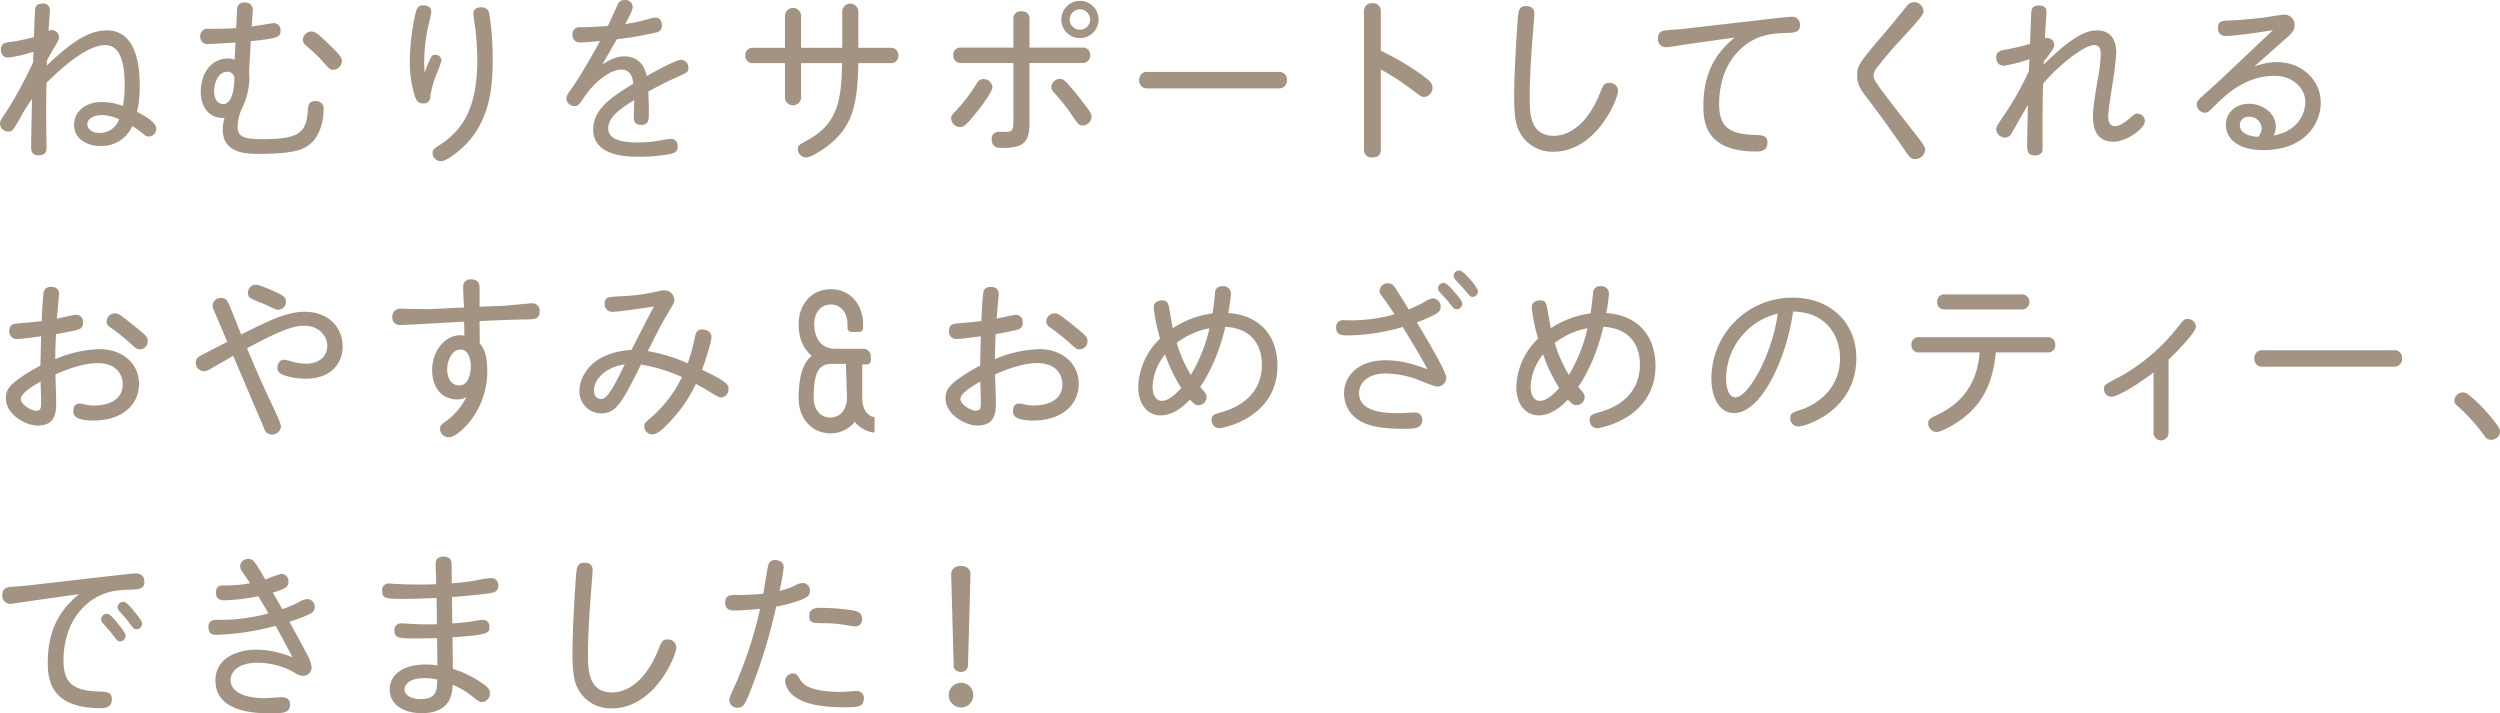 <svg xmlns="http://www.w3.org/2000/svg" width="679.088" height="193.773" viewBox="0 0 679.088 193.773"><defs><style>.cls-1{fill:#a39383;}</style></defs><g id="レイヤー_2" data-name="レイヤー 2"><g id="表紙"><path class="cls-1" d="M29.015,8.262c7.435,0,8.942,8.213,8.942,15.017a30.679,30.679,0,0,1-.729,7.1c2.527,1.361,5.2,2.916,5.2,4.52a2.1,2.1,0,0,1-1.944,2.187c-.729,0-1.118-.292-1.847-.924a17.8,17.8,0,0,0-2.721-1.9,9.075,9.075,0,0,1-8.651,5.4c-3.839,0-7.145-2.09-7.145-5.735,0-3.354,2.674-6.221,7.728-6.221a17.28,17.28,0,0,1,5.541,1.069,32.63,32.63,0,0,0,.485-5.394c0-5.3-.777-11.13-5.346-11.13-2.186,0-6.95,1.312-15.892,10.255-.146,7.484-.1,9.914,0,17.107,0,1.118.049,2.576-2.09,2.576-2.09,0-2.09-1.458-2.09-2.284,0-2.042.2-11.178.243-13.025a49.206,49.206,0,0,0-3.4,5.492c-1.75,3.013-1.944,3.353-3.014,3.353A2.218,2.218,0,0,1,0,33.583c0-.729.243-1.07,2.284-4.131A110.6,110.6,0,0,0,8.991,16.913c0-.438.049-2.43.1-2.868a35.265,35.265,0,0,1-6.9,1.6A1.93,1.93,0,0,1,.243,13.511c0-1.312.632-1.847,1.992-2.041a45.741,45.741,0,0,0,7-1.41c0-.826.244-7.387.34-7.824C9.817,1.069,11.032.972,11.519.972A1.787,1.787,0,0,1,13.56,2.819c0,.291-.34,4.908-.389,5.54a2.609,2.609,0,0,1,.875-.194,1.989,1.989,0,0,1,1.992,1.944c0,.583-.145.826-1.264,2.721-1.02,1.75-1.36,2.382-1.992,3.548-.049.389-.049,1.118-.049,1.41C19.731,11.032,24.4,8.262,29.015,8.262ZM27.7,31.25c-2.333,0-3.985,1.069-3.985,2.527,0,1.215,1.263,2.333,3.3,2.333a5.6,5.6,0,0,0,5.347-3.694A11.618,11.618,0,0,0,27.7,31.25Z"/><path class="cls-1" d="M64.39,2.576A1.84,1.84,0,0,1,66.432.68a1.993,1.993,0,0,1,2.235,2.236l-.292,4.277c.973-.146,5.881-.924,5.979-.924A1.861,1.861,0,0,1,76.2,8.311c0,1.652-.341,2.089-8.068,2.867l-.486,8.456c0,.2.1,1.313.1,1.556a19.36,19.36,0,0,1-2.09,8.407,12.916,12.916,0,0,0-1.117,4.909c0,2.673,1.847,3.305,6.755,3.305,9.915,0,11.858-1.8,12.3-7.485.1-1.6.194-2.867,2.09-2.867a2.033,2.033,0,0,1,2.235,2.187c0,1.118-.194,7.1-4.18,9.866-1.166.826-3.3,2.284-13.17,2.284-3.451,0-10.06,0-10.06-6.658a11.81,11.81,0,0,1,.486-3.111c-3.353.243-6.464-2.041-6.464-7.144,0-5.151,3.062-8.991,7.29-8.991a4.556,4.556,0,0,1,1.9.34l.243-4.665c-1.9.1-6.367.389-7.436.389a1.927,1.927,0,0,1-2.138-2.042,1.987,1.987,0,0,1,2.284-2.089c4.033,0,4.471,0,7.484-.2ZM58.169,24.737c0,3.305,1.993,3.548,2.478,3.548,2.431,0,3.014-4.52,3.014-6.707a1.869,1.869,0,0,0-1.944-2.089C59.385,19.489,58.169,22.356,58.169,24.737Zm31.056-12.83c3.6,3.451,3.645,3.937,3.645,4.666a2.448,2.448,0,0,1-2.382,2.381c-.826,0-1.02-.243-2.818-2.236a36.864,36.864,0,0,0-4.326-4.131c-.826-.68-1.07-1.166-1.07-1.8a2.327,2.327,0,0,1,2.382-2.235C85.726,8.554,86.552,9.38,89.225,11.907Z"/><path class="cls-1" d="M116.965,15.8c.292-.583.534-.923,1.264-.923a1.649,1.649,0,0,1,1.7,1.458,19.506,19.506,0,0,1-1.07,3.11,27.109,27.109,0,0,0-1.993,6.9,1.685,1.685,0,0,1-1.894,1.75c-1.507,0-1.945-.924-2.382-2.284a30.841,30.841,0,0,1-1.264-9.429,62.258,62.258,0,0,1,1.458-12.393c.389-1.6.632-2.527,2.284-2.527.34,0,2.09.1,2.09,1.652,0,.778-.875,4.131-1.02,4.812a49.425,49.425,0,0,0-.924,9.088c0,.68.049,1.312.1,2.77C115.847,18.322,116.479,16.767,116.965,15.8ZM132.954,4.034a77.072,77.072,0,0,1,.875,12.053c0,7.144-.583,16.232-7.339,23.182-1.311,1.312-4.908,4.52-6.755,4.52A2.282,2.282,0,0,1,117.5,41.6c0-.972.438-1.264,2.042-2.285,6.706-4.374,10.108-10.789,10.108-23.182,0-2.041-.243-6.172-.486-8.019-.145-1.02-.583-3.888-.583-4.374,0-1.361,1.118-1.749,2.09-1.749A2.1,2.1,0,0,1,132.954,4.034Z"/><path class="cls-1" d="M167.742,1.361A1.938,1.938,0,0,1,169.734,0a1.964,1.964,0,0,1,2.139,1.9c0,.875-1.458,3.6-2.041,4.617A43.279,43.279,0,0,0,175.713,5.3a12.313,12.313,0,0,1,2.235-.534c1.117,0,1.847.729,1.847,2.09a1.851,1.851,0,0,1-1.652,1.992,89.47,89.47,0,0,1-10.595,1.8c-1.361,2.43-2.576,4.52-3.937,6.853,1.944-1.166,3.645-2.187,5.929-2.187,3.305,0,5.492,1.944,6.124,5.346,1.847-1.069,8.019-4.423,9.331-4.423a2.08,2.08,0,0,1,1.992,2.187c0,1.167-.34,1.313-3.207,2.576-2.77,1.264-5.394,2.576-7.678,3.888.047.924.145,3.4.145,5.589,0,1.993,0,3.451-2.09,3.451-1.992,0-1.992-1.361-1.992-2.43,0-.681.1-3.694.1-4.326-3.791,2.382-7.047,4.666-7.047,7.679,0,3.305,4.228,3.84,7.971,3.84A33.116,33.116,0,0,0,179.6,38.1a20.376,20.376,0,0,1,2.575-.388,1.856,1.856,0,0,1,1.9,1.992c0,1.555-.826,1.9-2.332,2.187a45.473,45.473,0,0,1-7.97.681c-3.208,0-12.636,0-12.636-7.436,0-5.784,5.734-9.234,10.886-12.393-.146-1.215-.438-3.84-3.305-3.84s-7.145,3.256-9.865,7.242c-1.653,2.43-1.848,2.673-2.771,2.673a2.2,2.2,0,0,1-2.235-2.09c0-.632.145-.875,1.652-3.013,2.527-3.645,6.026-9.866,7.484-12.588-2.625.292-4.374.389-5.3.389a1.946,1.946,0,0,1-2.187-2.09,1.865,1.865,0,0,1,2.041-2.041c2.965,0,4.325-.1,7.581-.34C165.555,6.172,167.354,2.187,167.742,1.361Z"/><path class="cls-1" d="M228.783,3.11a2.188,2.188,0,0,1,4.374,0v9.866h8.651a2.006,2.006,0,0,1,2.235,2.09,2.006,2.006,0,0,1-2.235,2.09h-8.651c-.243,10.74-1.361,16.524-7.29,21.627-1.895,1.652-5.492,3.985-6.9,3.985a2.271,2.271,0,0,1-2.236-2.284c0-.972.2-1.069,2.576-2.382,8.359-4.568,9.234-10.983,9.428-20.946H217.6v9.331a2.188,2.188,0,0,1-4.374,0V17.156h-8.553a2,2,0,0,1-2.236-2.09,2.006,2.006,0,0,1,2.236-2.09h8.553v-8.7a2.188,2.188,0,0,1,4.374,0v8.7h11.179Z"/><path class="cls-1" d="M264.192,31.833c-1.7,2.041-2.38,2.673-3.45,2.673a2.459,2.459,0,0,1-2.382-2.284c0-.826.292-1.118,1.556-2.382a48.162,48.162,0,0,0,5.346-7.095c.486-.778.875-1.264,1.895-1.264a2.4,2.4,0,0,1,2.43,2.187C269.587,25.078,265.942,29.743,264.192,31.833ZM275.273,5.152a1.908,1.908,0,0,1,2.139-2.09c1.312,0,2.235.583,2.235,2.09v7.776h14.289a1.939,1.939,0,0,1,2.187,2.089,1.976,1.976,0,0,1-2.187,2.09H279.647V33.145c0,5.443-1.458,7.047-7.338,7.047-1.07,0-2.916,0-2.916-2.333a1.823,1.823,0,0,1,1.993-2.041c2.673,0,3.11,0,3.5-.534.34-.438.388-1.264.388-3.159V17.107H261.131a1.969,1.969,0,0,1-2.188-2.09,1.929,1.929,0,0,1,2.188-2.089h14.142Zm17.351,20.655c3.888,4.86,3.888,5.2,3.888,5.977a2.446,2.446,0,0,1-2.43,2.285c-.973,0-1.069-.1-3.306-3.354a47.978,47.978,0,0,0-4.276-5.346c-.583-.68-.924-1.02-.924-1.749a2.358,2.358,0,0,1,2.236-2.188C288.687,21.432,289.124,21.432,292.624,25.807ZM298.407,5.3A5.055,5.055,0,1,1,293.353.243,5.051,5.051,0,0,1,298.407,5.3Zm-7.825,0a2.738,2.738,0,0,0,2.771,2.771,2.8,2.8,0,0,0,2.77-2.771,2.8,2.8,0,0,0-2.77-2.77A2.739,2.739,0,0,0,290.582,5.3Z"/><path class="cls-1" d="M347.3,19.537a2.064,2.064,0,0,1,2.284,2.187,2.129,2.129,0,0,1-2.284,2.284H311.724a2.1,2.1,0,0,1-2.285-2.235,2.082,2.082,0,0,1,2.285-2.236Z"/><path class="cls-1" d="M375.073,40.532c0,.681,0,2.236-2.284,2.236a2.045,2.045,0,0,1-2.284-2.236V3.11A2.085,2.085,0,0,1,372.789.875a2.063,2.063,0,0,1,2.284,2.235V13.754a75.892,75.892,0,0,1,11.178,6.609c2.235,1.653,2.867,2.285,2.867,3.5a2.457,2.457,0,0,1-2.284,2.478c-.729,0-1.069-.291-4.228-2.673a69.14,69.14,0,0,0-7.533-4.811Z"/><path class="cls-1" d="M416.786,3.742c0,.292-.632,8.262-.729,9.817-.34,4.52-.535,9.38-.535,12.734,0,4.325,0,10.594,6.561,10.594,2.916,0,8.554-1.7,12.539-11.615.875-2.138,1.118-2.77,2.479-2.77a2.292,2.292,0,0,1,2.43,2.09c0,2.284-5.881,16.621-17.545,16.621a10.041,10.041,0,0,1-9.088-5.1c-1.361-2.382-1.6-5.735-1.6-10.06,0-7.047.924-20.655,1.02-21.482.147-1.458.292-2.916,2.188-2.916C415.911,1.652,416.786,2.236,416.786,3.742Z"/><path class="cls-1" d="M457.3,12.15c-.535.1-3.986.68-4.861.68a2.175,2.175,0,0,1-2.089-2.381c0-1.993,1.506-2.138,2.235-2.236.729-.048,4.132-.291,4.811-.388l24.058-2.771c.972-.1,4.276-.486,5.1-.486A2.119,2.119,0,0,1,488.942,6.8c0,2.041-1.312,2.09-4.471,2.187-4.18.146-7.581.875-10.984,3.742-5.345,4.471-6.512,11.032-6.512,15.406,0,5.93,2.284,8.262,9.428,8.5,2.43.1,3.694.146,3.694,2.09,0,2.382-2.09,2.43-2.965,2.43-14.045.049-14.434-8.213-14.434-12.587.049-10.935,5.346-15.649,8.456-18.371Z"/><path class="cls-1" d="M522.49,3.062c0,.972-.777,1.847-7.824,9.525-1.993,2.187-4.617,5.492-5.1,6.173a3.079,3.079,0,0,0-.631,1.749c0,1.215,0,1.361,12.1,16.864,1.7,2.187,1.9,2.673,1.9,3.305a2.718,2.718,0,0,1-2.722,2.527c-1.166,0-1.36-.291-3.061-2.77-4.861-7.047-7.679-10.789-10.352-14.288-1.556-2.041-2.333-3.5-2.333-5.589,0-2.868.389-3.3,8.8-13.171,1.311-1.555,3.305-4.082,4.616-5.637A2.321,2.321,0,0,1,519.866.583,2.584,2.584,0,0,1,522.49,3.062Z"/><path class="cls-1" d="M569.705,8.262c3.354,0,5.151,2.284,5.151,6.026a83.97,83.97,0,0,1-1.069,8.748c-.534,3.645-1.117,7.242-1.117,8.5,0,1.41.291,2.722,1.847,2.722.922,0,2.186-.583,3.936-2.09,1.312-1.118,1.507-1.312,2.139-1.312a2.1,2.1,0,0,1,2.041,2.09c0,1.749-4.715,5.54-8.6,5.54-5.492,0-5.492-5.346-5.492-6.755,0-2.382.292-4.131,1.264-10.158a41.92,41.92,0,0,0,.826-6.755c0-1.458-.291-2.576-1.8-2.576-2.722,0-9.817,5.638-13.851,10.5-.1,2.964-.146,5.978-.146,8.942v8.894c0,1.021-.826,1.652-2.041,1.652-2.139,0-2.139-1.506-2.139-2.818,0-2.625.147-8.068.195-10.887-.729,1.167-3.743,6.513-4.373,7.582a2.1,2.1,0,0,1-1.848,1.263,2.392,2.392,0,0,1-2.381-2.235c0-.681.194-1.021,2.187-3.937a80.152,80.152,0,0,0,6.707-11.955c0-.486.1-2.722.1-3.159a42.564,42.564,0,0,1-7.048,1.8,2.11,2.11,0,0,1-1.943-2.284c0-1.653,1.021-1.847,2.916-2.187a60.079,60.079,0,0,0,6.27-1.507c0-.923.291-7.97.339-8.6.1-1.264.73-1.8,2.041-1.8,1.119,0,2.09.34,2.09,1.749,0,.292-.437,6.561-.437,7.144a1.923,1.923,0,0,1,2.527,1.847c0,.486,0,.875-2.818,4.471,0,.146-.049.681-.049.827C563.824,8.942,567.372,8.262,569.705,8.262Z"/><path class="cls-1" d="M626.212,27.7c0-3.694-3.354-7.1-8.359-7.1-8.117,0-13.56,5.444-16.039,7.922-1.895,1.847-2.089,2.09-2.867,2.09a2.3,2.3,0,0,1-2.236-2.236c0-.923.341-1.215,3.4-3.936,2.041-1.8,8.456-7.873,11.713-10.984,1.847-1.749,5.1-4.811,5.589-5.249-3.208.486-10.012,1.556-12.831,1.556a1.921,1.921,0,0,1-2.09-2.187c0-1.9.924-1.944,3.938-2.042,2.332-.1,6.9-.534,9.233-.874.777-.1,4.131-.681,4.812-.681A2.779,2.779,0,0,1,623.3,6.9c0,1.507-.827,2.236-3.354,4.423-1.215,1.069-6.561,5.832-7.63,6.755a17.908,17.908,0,0,1,6.124-1.215c6.754,0,11.955,4.812,11.955,11.032,0,5.638-4.277,12.879-15.6,12.879-6.853,0-10.157-3.061-10.157-6.9,0-3.4,2.77-5.686,6.269-5.686,3.791,0,7.29,2.673,7.29,6.172a5.775,5.775,0,0,1-.583,2.43C624.8,35.478,626.212,30.132,626.212,27.7Zm-11.859,7.144a3.3,3.3,0,0,0-3.451-3.11,2.249,2.249,0,0,0-2.478,2.284c0,1.847,1.847,2.964,4.957,3.159A3.735,3.735,0,0,0,614.353,34.846Z"/><path class="cls-1" d="M11.858,79.439c.2-.972.73-1.506,2.041-1.506,1.215,0,2.139.534,2.139,1.944,0,.389-.534,5.977-.583,6.658.826-.146,4.617-1.021,5.151-1.021a1.868,1.868,0,0,1,1.945,2.09c0,1.41-.632,1.8-1.945,2.09-.583.146-2.77.632-5.394,1.069-.049.875-.194,4.034-.194,6.8a32.724,32.724,0,0,1,12.1-2.722c5.783,0,10.644,3.6,10.644,9.429,0,6.075-5.055,9.963-12.345,9.963-5.346,0-5.492-1.653-5.492-2.527,0-1.555.68-2.09,1.75-2.09a10.517,10.517,0,0,1,1.6.291,9.605,9.605,0,0,0,2.284.244c.973,0,7.777-.049,7.777-5.784,0-2.333-1.458-5.735-6.9-5.735-3.6,0-8.261,1.653-11.372,3.062,0,1.167.195,6.367.195,7.387,0,2.722,0,6.513-5.055,6.513-3.159,0-8.6-2.916-8.6-7.388,0-2.089.729-3.45,4.228-5.831a47.484,47.484,0,0,1,5.151-3.062c.049-2.382.049-2.819.2-7.971-1.361.195-5.2.729-6.366.729A2,2,0,0,1,2.527,89.84c0-1.8,1.361-1.9,2.285-1.993,3.839-.34,4.228-.34,6.512-.632C11.519,82.355,11.762,80.071,11.858,79.439Zm-6.22,28.966c0,1.361,2.673,3.159,4.179,3.159,1.361,0,1.361-.923,1.361-2.673,0-.486-.146-4.957-.146-5.249C8.7,104.954,5.638,106.9,5.638,108.405ZM36.4,88.479c3.452,2.77,3.743,3.11,3.743,4.179a2.156,2.156,0,0,1-2.187,2.236c-.729,0-.924-.146-2.625-1.7a51.764,51.764,0,0,0-5.248-4.179c-.826-.584-1.118-.972-1.118-1.653a2.24,2.24,0,0,1,2.284-2.236C32.027,85.125,32.319,85.174,36.4,88.479Z"/><path class="cls-1" d="M63.34,96.644c-.778.486-4.325,2.527-5.055,2.916-1.507.874-1.992,1.263-2.916,1.263a2.238,2.238,0,0,1-2.186-2.333c0-.729.291-1.36,1.409-1.943,1.166-.632,4.762-2.479,7.144-3.694l-3.694-8.7a2.741,2.741,0,0,1-.291-1.166,2.2,2.2,0,0,1,2.333-2.041c1.409,0,1.8.875,2.478,2.576.486,1.166,2.527,6.318,2.964,7.338,7.29-3.693,12.394-6.172,17.157-6.172,7,0,10.4,4.666,10.4,9.38,0,4.811-3.4,8.8-9.963,8.8a18.089,18.089,0,0,1-6.173-1.021c-1.166-.486-1.6-1.069-1.6-1.944,0-.826.486-2.187,1.8-2.187a11.551,11.551,0,0,1,2.429.583,13.8,13.8,0,0,0,3.548.486c4.617,0,5.783-3.013,5.783-4.86,0-2.624-2.284-5.443-6.22-5.443-2.43,0-5.444.632-15.6,6.124,3.5,8.213,4.229,9.914,7.145,16.038.583,1.263,2.088,4.422,2.088,5.2a2.382,2.382,0,0,1-2.526,2.187,2.04,2.04,0,0,1-1.944-1.41Zm6.075-19.3c1.166,0,4.471,1.507,5.88,2.187,1.458.681,2.382,1.167,2.382,2.382a2.156,2.156,0,0,1-2.09,2.235c-.875,0-2.722-1.117-4.423-1.8-3.45-1.36-3.791-1.506-3.791-2.77A2.075,2.075,0,0,1,69.415,77.349Z"/><path class="cls-1" d="M130.267,83.327l6.075-.243c1.263-.048,7.241-.68,7.97-.68a2.015,2.015,0,0,1,2.285,2.187c0,2.138-1.458,2.138-3.694,2.187-3.742.049-8.845.243-12.636.437l.048,6.075c.632.729,2.041,2.333,2.041,7.436a21.848,21.848,0,0,1-4.713,13.754c-1.507,1.847-3.986,4.277-5.687,4.277a2.308,2.308,0,0,1-2.43-2.236c0-.923.389-1.264,1.8-2.235a18.146,18.146,0,0,0,5.347-6.416,4.937,4.937,0,0,1-2.527.632c-3.5,0-6.756-2.527-6.756-8.019,0-5.151,3.5-9.428,7.631-9.428a5.752,5.752,0,0,1,1.117.145c0-.583-.048-3.256-.048-3.839-2.722.146-15.553.924-17.4.924A2.02,2.02,0,0,1,106.55,86.1a2.2,2.2,0,0,1,2.576-2.236c1.215,0,6.464.146,7.533.1l9.38-.437c-.049-.875-.243-4.86-.243-5.687a1.931,1.931,0,0,1,2.186-1.944c2.285,0,2.285,1.6,2.285,2.722Zm-5.152,11.616c-2.333,0-3.644,2.916-3.644,5.394,0,2.916,1.554,4.374,3.256,4.374,2.819,0,3.159-4.034,3.159-5.2C127.886,97.276,127.011,94.943,125.115,94.943Z"/><path class="cls-1" d="M188.7,91.832c.243-1.263.486-2.332,2.041-2.332.972,0,2.528.534,2.528,1.992,0,1.215-1.458,6.027-2.577,8.942,7.194,3.4,7.194,4.229,7.194,5.2a2.182,2.182,0,0,1-1.993,2.333c-.632,0-.972-.244-4.034-2.09-.875-.535-2.527-1.41-2.819-1.6a39.3,39.3,0,0,1-7,10.206c-1.312,1.409-3.3,3.5-4.763,3.5a2.19,2.19,0,0,1-2.284-2.138c0-.826,0-.826,2.236-2.77a34.247,34.247,0,0,0,8.018-10.644,42.914,42.914,0,0,0-11.129-3.4c-5.1,10.157-6.658,13.268-10.887,13.268a5.973,5.973,0,0,1-5.832-6.221c0-3.645,3.111-10.352,14.143-11.032,2.867-5.638,4.568-8.991,6.124-11.81-3.5.583-9.721,1.458-11.324,1.458a2.009,2.009,0,0,1-2.09-2.187c0-1.847.924-1.847,4.519-2.041a52.353,52.353,0,0,0,7.486-.826c.631-.1,3.45-.778,4.033-.778a2.75,2.75,0,0,1,2.916,2.624c0,.632-.194.973-1.847,3.694-1.992,3.353-3.936,7.29-5.394,10.206A44.2,44.2,0,0,1,186.8,98.685,45.413,45.413,0,0,0,188.7,91.832Zm-27.362,14.24c0,1.8,1.118,2.284,1.847,2.284.972,0,2.089,0,6.512-9.38C163.961,99.851,161.336,103.4,161.336,106.072Z"/><path class="cls-1" d="M237.278,113.192a.483.483,0,0,1,.292.365v3.426c0,.291-.145.51-.437.51a.268.268,0,0,1-.219-.073l-.656-.146a8.53,8.53,0,0,1-3.791-2.332l-.291-.365-.292.365a8.461,8.461,0,0,1-6.2,2.77c-5.394,0-8.748-4.3-8.748-9.477,0-5.541,1.021-9.259,3.208-11.3l.365-.291-.365-.292c-2.114-1.968-3.208-4.738-3.208-8.31,0-5.176,3.354-9.478,8.748-9.478s8.749,4.3,8.749,9.478v1.02a1.017,1.017,0,0,1-1.021,1.094H231.3a1.034,1.034,0,0,1-1.094-1.094v-1.02c0-2.771-1.53-5.322-4.52-5.322s-4.519,2.551-4.519,5.322c0,3.5,1.749,6.706,5.613,6.706h7.655a2.029,2.029,0,0,1,2.114,2.114v.948a1.073,1.073,0,0,1-1.167,1.166h-1.166v9.259c0,3.28,1.677,4.52,2.7,4.957ZM229.77,98.831h-3.134c-1.386,0-2.844,0-3.938,1.239-1.166,1.312-1.676,3.864-1.676,8.019,0,2.77,1.531,5.322,4.52,5.322s4.52-2.552,4.52-5.322Z"/><path class="cls-1" d="M267.108,79.439c.195-.972.73-1.506,2.041-1.506,1.215,0,2.139.534,2.139,1.944,0,.389-.534,5.977-.583,6.658.826-.146,4.617-1.021,5.151-1.021A1.868,1.868,0,0,1,277.8,87.6c0,1.41-.632,1.8-1.945,2.09-.583.146-2.77.632-5.394,1.069-.049.875-.194,4.034-.194,6.8a32.724,32.724,0,0,1,12.1-2.722c5.783,0,10.644,3.6,10.644,9.429,0,6.075-5.055,9.963-12.345,9.963-5.346,0-5.492-1.653-5.492-2.527,0-1.555.68-2.09,1.75-2.09a10.517,10.517,0,0,1,1.6.291,9.605,9.605,0,0,0,2.284.244c.973,0,7.777-.049,7.777-5.784,0-2.333-1.458-5.735-6.9-5.735-3.6,0-8.261,1.653-11.372,3.062,0,1.167.2,6.367.2,7.387,0,2.722,0,6.513-5.055,6.513-3.159,0-8.6-2.916-8.6-7.388,0-2.089.729-3.45,4.228-5.831a47.484,47.484,0,0,1,5.151-3.062c.049-2.382.049-2.819.195-7.971-1.361.195-5.2.729-6.366.729a2,2,0,0,1-2.285-2.235c0-1.8,1.361-1.9,2.285-1.993,3.839-.34,4.228-.34,6.512-.632C266.769,82.355,267.012,80.071,267.108,79.439Zm-6.22,28.966c0,1.361,2.673,3.159,4.179,3.159,1.361,0,1.361-.923,1.361-2.673,0-.486-.146-4.957-.146-5.249C263.949,104.954,260.888,106.9,260.888,108.405Zm30.763-19.926c3.452,2.77,3.743,3.11,3.743,4.179a2.156,2.156,0,0,1-2.187,2.236c-.729,0-.924-.146-2.625-1.7a51.764,51.764,0,0,0-5.248-4.179c-.826-.584-1.118-.972-1.118-1.653a2.24,2.24,0,0,1,2.284-2.236C287.277,85.125,287.569,85.174,291.651,88.479Z"/><path class="cls-1" d="M330.04,79.731a1.837,1.837,0,0,1,2.041-1.993,2.033,2.033,0,0,1,2.284,2.042,45.539,45.539,0,0,1-.729,5.248C344.23,85.854,347,93.436,347,99.317c0,14.531-15.357,17.01-15.795,17.01a2.1,2.1,0,0,1-2.09-2.236c0-1.361.681-1.555,2.528-2.09,2.867-.777,11.128-3.548,11.128-12.976,0-2.138-.437-9.671-9.914-10.254-2.186,9.234-5.686,14.677-6.852,16.329,1.6,1.8,1.75,1.993,1.75,2.819a2.245,2.245,0,0,1-2.236,2.138c-.729,0-1.166-.243-2.285-1.506-1.409,1.409-4.227,4.277-8.018,4.277-3.208,0-6.027-2.673-6.027-7.728a18.967,18.967,0,0,1,5.929-13.122,49.746,49.746,0,0,1-1.749-8.5c0-1.6,1.652-1.895,2.332-1.895,1.507,0,1.653,1.069,1.8,1.7.145.826.972,5.346,1.069,5.88a25.3,25.3,0,0,1,10.789-4.034C329.7,82.987,329.748,82.258,330.04,79.731ZM316.48,96.255a14.879,14.879,0,0,0-3.4,8.651c0,2.818,1.215,3.985,2.479,3.985,1.993,0,4.083-2.139,5.3-3.5A42.216,42.216,0,0,1,316.48,96.255Zm3.16-3.11a35.875,35.875,0,0,0,3.839,8.7,43.445,43.445,0,0,0,5.054-12.685A21.114,21.114,0,0,0,319.64,93.145Z"/><path class="cls-1" d="M375.82,81.043c-.875-1.118-1.069-1.409-1.069-2.09a2.132,2.132,0,0,1,2.284-1.992c1.167,0,1.556.583,2.625,2.284.875,1.361,2.187,3.451,3.013,4.811.875-.389,2.625-1.118,4.18-1.992a5.5,5.5,0,0,1,2.43-1.021,2.215,2.215,0,0,1,2.041,2.333c0,1.069-.583,1.6-2.382,2.478a36.294,36.294,0,0,1-4.082,1.7c1.8,3.013,8.019,13.316,8.019,15.065a2.427,2.427,0,0,1-2.43,2.382c-.971,0-4.957-1.75-5.783-2.041a25.9,25.9,0,0,0-8.263-1.507c-4.665,0-7.241,2.43-7.241,5.3,0,5.444,7.582,5.444,10.741,5.492.68,0,3.743-.194,4.374-.194a1.876,1.876,0,0,1,2.041,1.992c0,2.431-2.187,2.431-5.2,2.431-6.269,0-8.7-.875-9.817-1.264-5.589-2.041-6.221-6.561-6.221-8.359,0-4.374,3.45-8.991,11.323-8.991,4.57,0,8.069,1.263,11.373,2.43-2.527-4.52-2.721-4.86-6.755-11.47A54.721,54.721,0,0,1,365.906,91.1c-1.118,0-2.965,0-2.965-2.089a1.858,1.858,0,0,1,2.09-2.042,43.6,43.6,0,0,0,13.8-1.6C377.959,84.056,376.355,81.772,375.82,81.043ZM392.1,76.864c.486,0,.826,0,3.013,2.478.778.924,2.089,2.382,2.089,3.159a1.554,1.554,0,0,1-1.555,1.507c-.631,0-.875-.341-2.478-2.333-.34-.437-1.9-2.09-2.188-2.43a1.487,1.487,0,0,1-.388-.972A1.531,1.531,0,0,1,392.1,76.864Zm4.325-3.4c1.118,0,5.054,4.616,5.054,5.686a1.556,1.556,0,0,1-1.555,1.506c-.486,0-.68-.291-2.527-2.43-.292-.34-1.361-1.458-2.089-2.284a1.634,1.634,0,0,1-.438-1.069A1.51,1.51,0,0,1,396.427,73.462Z"/><path class="cls-1" d="M432.727,79.731a1.837,1.837,0,0,1,2.041-1.993,2.033,2.033,0,0,1,2.284,2.042,45.321,45.321,0,0,1-.73,5.248c10.595.826,13.365,8.408,13.365,14.289,0,14.531-15.357,17.01-15.794,17.01a2.1,2.1,0,0,1-2.09-2.236c0-1.361.68-1.555,2.527-2.09,2.867-.777,11.129-3.548,11.129-12.976,0-2.138-.438-9.671-9.914-10.254-2.187,9.234-5.687,14.677-6.853,16.329,1.6,1.8,1.75,1.993,1.75,2.819a2.244,2.244,0,0,1-2.236,2.138c-.728,0-1.166-.243-2.284-1.506-1.409,1.409-4.228,4.277-8.019,4.277-3.208,0-6.026-2.673-6.026-7.728a18.962,18.962,0,0,1,5.929-13.122,49.746,49.746,0,0,1-1.749-8.5c0-1.6,1.652-1.895,2.332-1.895,1.507,0,1.653,1.069,1.8,1.7.146.826.972,5.346,1.07,5.88a25.3,25.3,0,0,1,10.789-4.034C432.386,82.987,432.435,82.258,432.727,79.731Zm-13.56,16.524a14.873,14.873,0,0,0-3.4,8.651c0,2.818,1.214,3.985,2.478,3.985,1.993,0,4.083-2.139,5.3-3.5A42.117,42.117,0,0,1,419.167,96.255Zm3.159-3.11a35.875,35.875,0,0,0,3.839,8.7,43.468,43.468,0,0,0,5.055-12.685A21.125,21.125,0,0,0,422.326,93.145Z"/><path class="cls-1" d="M471.052,112.2c-3.839,0-6.172-3.888-6.172-9.526a21.976,21.976,0,0,1,22.112-21.821c10.012,0,17.254,6.609,17.254,16.427,0,14.142-13.608,18.565-15.8,18.565a2.178,2.178,0,0,1-2.138-2.284c0-1.313.535-1.458,2.819-2.236,4.423-1.458,10.692-5.686,10.692-14.045,0-5.93-3.693-12.588-12.782-12.636C485.389,97.227,478.439,112.2,471.052,112.2Zm-2.187-9.526c0,2.382.583,5.249,2.575,5.249,3.4,0,9.915-11.421,11.47-22.745A18.313,18.313,0,0,0,468.865,102.67Z"/><path class="cls-1" d="M521.392,95.72a1.924,1.924,0,0,1-2.188-2.041,1.968,1.968,0,0,1,2.188-2.09h34.7a1.957,1.957,0,0,1,2.186,2.041,1.924,1.924,0,0,1-2.186,2.09H542.144c-.632,6.027-2.236,13.317-9.915,18.614-1.9,1.312-4.958,3.013-6.221,3.013a2.322,2.322,0,0,1-2.236-2.381c0-1.069.292-1.215,2.965-2.527,9.526-4.715,10.644-12.734,10.984-16.719Zm27.7-15.746a2.046,2.046,0,1,1,0,4.082h-20.7c-1.6,0-2.188-.923-2.188-1.992a1.924,1.924,0,0,1,2.188-2.09Z"/><path class="cls-1" d="M589.057,117.59a2.041,2.041,0,0,1-4.082,0V101.163c-5.54,4.229-10.158,6.61-11.372,6.61a2.072,2.072,0,0,1-2.09-2.138c0-1.021.1-1.069,3.5-2.868a52.012,52.012,0,0,0,16.475-13.8c1.653-2.09,1.847-2.333,2.722-2.333a2.282,2.282,0,0,1,2.284,2.09c0,1.7-6.124,7.727-7.436,8.942Z"/><path class="cls-1" d="M650.22,95.137a2.064,2.064,0,0,1,2.284,2.187,2.129,2.129,0,0,1-2.284,2.284H614.645a2.1,2.1,0,0,1-2.285-2.235,2.082,2.082,0,0,1,2.285-2.236Z"/><path class="cls-1" d="M668.979,106.607a2.478,2.478,0,0,1,1.555.583,43.161,43.161,0,0,1,8.068,8.7,2.5,2.5,0,0,1,.486,1.458,2.014,2.014,0,0,1-.875,1.6,2.484,2.484,0,0,1-1.507.535,2.131,2.131,0,0,1-1.8-1.021,49.334,49.334,0,0,0-7.679-8.456,1.581,1.581,0,0,1-.535-1.215,2.291,2.291,0,0,1,.778-1.6A2.259,2.259,0,0,1,668.979,106.607Z"/><path class="cls-1" d="M7.582,163.35c-.778.1-4.131.68-4.86.68a2.175,2.175,0,0,1-2.09-2.381c0-1.993,1.507-2.139,2.235-2.236.73-.048,4.132-.291,4.812-.389l24.057-2.77c.972-.1,4.277-.486,5.1-.486A2.12,2.12,0,0,1,39.221,158c0,2.041-1.313,2.09-4.472,2.187-4.18.146-7.581.875-10.983,3.742-5.346,4.471-6.513,11.032-6.513,15.406,0,5.929,2.284,8.262,9.429,8.5,2.429.1,3.693.146,3.693,2.09,0,2.381-2.09,2.43-2.965,2.43-14.045.049-14.433-8.213-14.433-12.587.048-10.935,5.345-15.65,8.456-18.371Zm21.433,3.4c.826,0,1.652.972,2.964,2.576,1.944,2.43,2.138,2.916,2.138,3.4a1.557,1.557,0,0,1-1.555,1.506c-.631,0-.826-.34-2.43-2.43-.34-.437-1.944-2.235-2.284-2.624a1.594,1.594,0,0,1-.389-.972A1.517,1.517,0,0,1,29.015,166.752Zm4.47-3.305c.924-.049,2.577,2.138,3.548,3.353,1.313,1.653,1.556,2.139,1.556,2.674a1.516,1.516,0,0,1-1.556,1.458c-.68,0-.777-.244-2.381-2.333-.292-.389-.535-.632-2.333-2.722a1.6,1.6,0,0,1-.388-.972A1.623,1.623,0,0,1,33.485,163.447Z"/><path class="cls-1" d="M76.686,165.488c1.167-.437,2.819-1.069,4.179-1.749a6.062,6.062,0,0,1,2.624-1.021,2.065,2.065,0,0,1,1.993,2.187c0,1.264-.826,1.7-2.333,2.333a43.339,43.339,0,0,1-4.519,1.652c2.235,4.131,3.4,6.221,4.568,8.457a11.161,11.161,0,0,1,1.458,3.839,2.309,2.309,0,0,1-2.429,2.382,3.6,3.6,0,0,1-2.09-.778,20.431,20.431,0,0,0-10.158-2.77c-5.3,0-7.338,2.478-7.338,4.714,0,2.819,3.012,4.908,9.282,4.908.729,0,3.84-.243,4.472-.243.777,0,2.38,0,2.38,2.042,0,2.235-1.846,2.332-5.588,2.332-8.554,0-14.677-2.429-14.677-8.942,0-5.735,5.394-8.359,11.226-8.359a26.362,26.362,0,0,1,9.72,2.09c-2.333-4.472-4.131-7.776-4.617-8.554a69.625,69.625,0,0,1-15.989,2.43c-.778,0-2.236,0-2.236-2.138,0-1.653,1.117-1.944,2.381-1.944a48.764,48.764,0,0,0,13.948-1.75c-.922-1.555-2.041-3.4-2.77-4.666a50.033,50.033,0,0,1-9.137,1.118c-.777,0-2.381,0-2.381-2.089,0-1.945,1.361-1.945,2.236-1.945a37.834,37.834,0,0,0,7.046-.583c-.339-.486-1.8-2.721-2.138-3.159a2.685,2.685,0,0,1-.583-1.506,2.085,2.085,0,0,1,2.236-1.944c1.36,0,1.7.534,4.616,5.589a39.277,39.277,0,0,1,4.374-1.556,1.987,1.987,0,0,1,1.9,2.187c0,1.07-.291,1.8-4.228,2.917Z"/><path class="cls-1" d="M118.34,153.241c0-1.118.437-2.041,2.139-2.041,2.089,0,2.186,1.506,2.186,1.993,0,.048.049,4.616.049,5.248a58.687,58.687,0,0,0,7.047-.874,20.794,20.794,0,0,1,3.693-.535,1.88,1.88,0,0,1,1.9,2.041c0,1.75-1.215,1.9-3.207,2.187-3.208.438-8.748.875-9.38.923.049,2.382.049,4.763.1,7.145.681-.049,3.6-.243,4.957-.486.244-.049,2.965-.486,3.354-.486a1.762,1.762,0,0,1,1.75,1.992c0,1.555,0,2.09-10.012,2.771,0,1.36.1,7.338.1,8.553a30.034,30.034,0,0,1,8.018,3.937c1.507,1.069,2.041,1.7,2.041,2.721a2.318,2.318,0,0,1-2.186,2.382c-.632,0-.875-.195-2.916-1.8A22.031,22.031,0,0,0,122.957,186c-.1,2.139-.341,7.728-8.408,7.728-4.763,0-8.7-2.236-8.7-6.464,0-3.645,3.208-6.755,9.671-6.755a18.742,18.742,0,0,1,3.3.243c0-.827-.1-7.388-.1-7.436-.729.048-3.645.1-5.3.1-5.055,0-6.27,0-6.27-2.138a1.734,1.734,0,0,1,1.9-1.944c.826,0,4.421.243,5.151.243,2.139.048,3.45,0,4.471,0,0-1.118-.048-6.124-.1-7.144-2.09.1-6.221.242-8.5.242-5.1,0-6.269,0-6.269-2.187a1.767,1.767,0,0,1,1.895-1.992c.34,0,1.8.146,2.09.146,1.117.048,3.791.145,6.026.145,1.8,0,2.43,0,4.665-.1C118.485,157.955,118.34,153.727,118.34,153.241ZM115.278,184.2c-3.353,0-5.346,1.264-5.394,3.062,0,1.6,1.8,2.624,4.325,2.624,4.374,0,4.471-2.235,4.568-5.3A14.828,14.828,0,0,0,115.278,184.2Z"/><path class="cls-1" d="M160.986,154.942c0,.292-.632,8.262-.729,9.817-.34,4.52-.534,9.38-.534,12.733,0,4.326,0,10.6,6.56,10.6,2.916,0,8.554-1.7,12.539-11.615.875-2.139,1.118-2.77,2.479-2.77a2.292,2.292,0,0,1,2.43,2.09c0,2.284-5.88,16.621-17.544,16.621a10.039,10.039,0,0,1-9.088-5.1c-1.362-2.382-1.6-5.735-1.6-10.06,0-7.047.924-20.656,1.021-21.482.146-1.458.292-2.916,2.187-2.916C160.111,152.852,160.986,153.435,160.986,154.942Z"/><path class="cls-1" d="M208.647,153.727a1.8,1.8,0,0,1,1.994-1.6c.436,0,2.235.2,2.235,1.993a57.369,57.369,0,0,1-1.118,6.366,19.207,19.207,0,0,0,3.888-1.312,6.272,6.272,0,0,1,2.43-.826,2.058,2.058,0,0,1,1.945,2.187c0,1.167-.73,1.7-2.237,2.333a38.349,38.349,0,0,1-6.949,1.895,149.832,149.832,0,0,1-6.95,22.794c-1.555,3.936-1.992,4.665-3.548,4.665a2.11,2.11,0,0,1-2.235-2.09c0-.631.291-1.166,1.02-2.77a112.2,112.2,0,0,0,7.339-21.967c-1.652.146-4.957.437-6.95.437-.778,0-2.528,0-2.528-2.187,0-2.041,1.6-2.041,2.965-2.041a64.132,64.132,0,0,0,7.387-.34C207.53,160.094,208.4,154.7,208.647,153.727Zm8.749,30.958c.68,1.021,2.187,3.257,11.129,3.257.632,0,3.548-.244,4.131-.244a1.868,1.868,0,0,1,1.992,2.042c0,2.381-1.846,2.381-5.345,2.381-5.687,0-10.449-.729-13.317-2.819a5.948,5.948,0,0,1-2.721-4.276,2.1,2.1,0,0,1,2.138-2.09C216.229,182.936,216.473,183.179,217.4,184.685Zm14.968-14.531c-.437,0-3.11-.438-3.742-.535a32.775,32.775,0,0,0-4.763-.34c-3.012,0-4.034,0-4.034-1.993,0-2.187,2.042-2.187,3.159-2.187a65.123,65.123,0,0,1,8.554.681c1.361.243,2.625.632,2.625,2.284A1.842,1.842,0,0,1,232.364,170.154Z"/><path class="cls-1" d="M264.349,188.816A3.27,3.27,0,0,1,261,192.17a3.354,3.354,0,0,1,0-6.707A3.269,3.269,0,0,1,264.349,188.816Zm-5.979-32.853c0-1.361,1.069-2.236,2.673-2.236,1.556,0,2.625.875,2.576,2.236l-.681,24.883A1.766,1.766,0,0,1,261,182.5c-1.02,0-1.944-.534-1.944-1.652Z"/></g></g></svg>